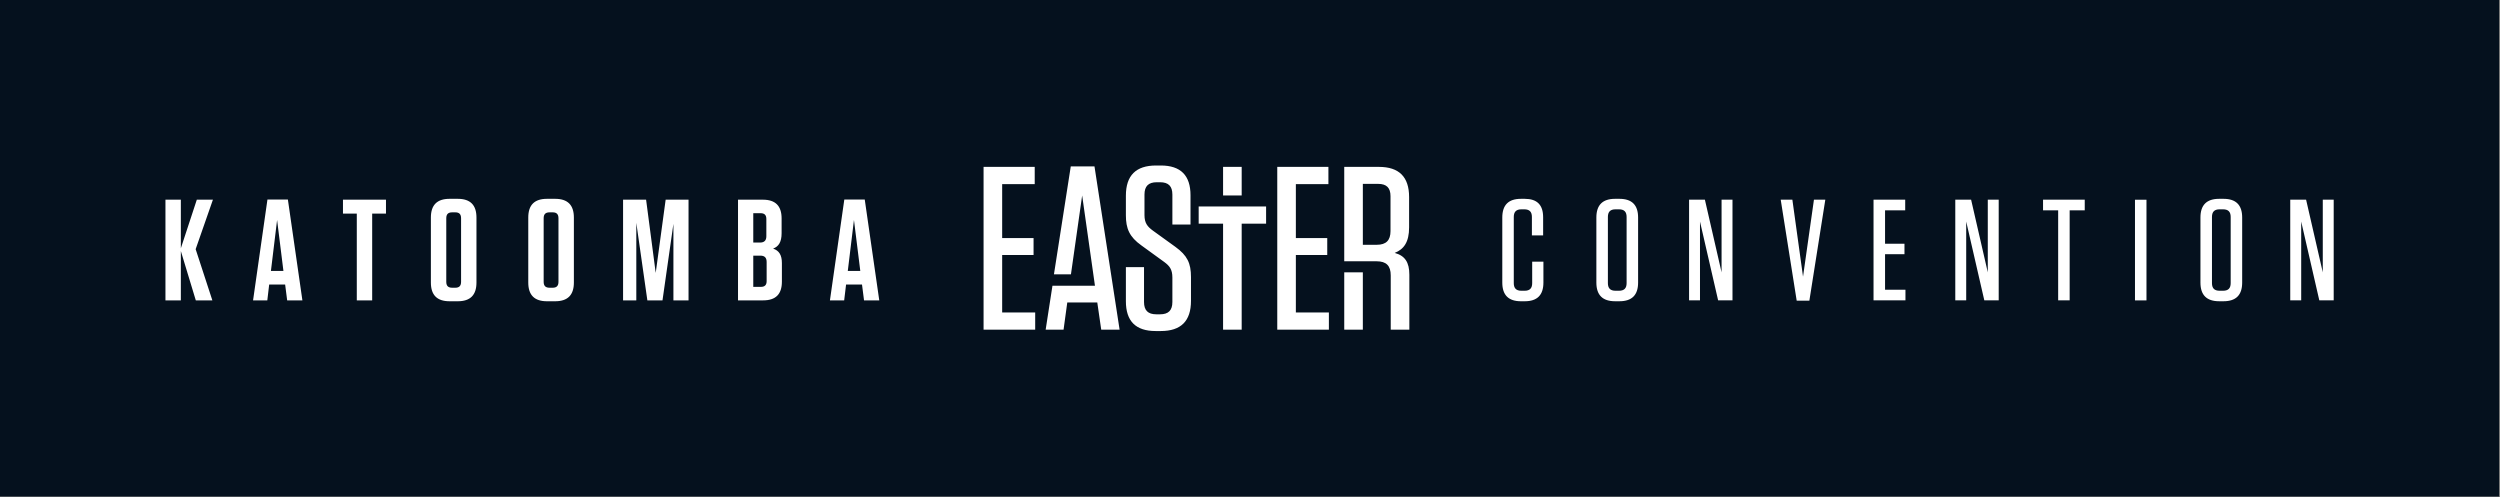 <?xml version="1.0" encoding="UTF-8" standalone="no"?>
<!DOCTYPE svg PUBLIC "-//W3C//DTD SVG 1.1//EN" "http://www.w3.org/Graphics/SVG/1.1/DTD/svg11.dtd">
<svg width="100%" height="100%" viewBox="0 0 2347 467" version="1.1" xmlns="http://www.w3.org/2000/svg" xmlns:xlink="http://www.w3.org/1999/xlink" xml:space="preserve" xmlns:serif="http://www.serif.com/" style="fill-rule:evenodd;clip-rule:evenodd;stroke-linejoin:round;stroke-miterlimit:2;">
    <rect x="0" y="0" width="2347" height="467" fill="#808080" stroke="none"/>
    <rect x="0" y="0" width="2346.1" height="466.1" style="fill:rgb(5,17,30);"/>
    <g id="KEC-Logo" serif:id="KEC Logo" transform="matrix(4.344,0,0,4.344,155.327,154.397)">
        <path d="M221.632,24.343L221.632,29.469C221.632,33.842 219.472,36 215.099,36L213.994,36C209.673,36 207.563,33.842 207.563,29.569L207.563,22.182L211.482,22.182L211.482,29.721C211.482,31.53 212.335,32.385 214.146,32.385L214.949,32.385C216.758,32.385 217.611,31.53 217.611,29.721L217.611,24.442C217.611,22.686 217.007,21.93 215.852,21.077L210.928,17.507C208.316,15.651 207.563,13.843 207.563,10.976L207.563,6.755C207.563,2.385 209.723,0.224 214.096,0.224L215.099,0.224C219.422,0.224 221.53,2.385 221.53,6.656L221.53,12.987L217.611,12.987L217.611,6.503C217.611,4.695 216.758,3.842 214.949,3.842L214.246,3.842C212.437,3.842 211.582,4.695 211.582,6.503L211.582,10.926C211.582,12.683 212.235,13.439 213.393,14.292L218.265,17.809C220.829,19.67 221.632,21.327 221.632,24.343ZM200.778,0.423L195.651,0.423L192.015,23.745L195.689,23.745L198.113,6.704L200.877,26.202L191.694,26.202L190.225,35.699L194.094,35.699L194.898,29.82L201.381,29.82L202.234,35.699L206.203,35.699L200.778,0.423ZM176.807,0.524L176.807,35.699L187.963,35.699L187.963,31.979L180.826,31.979L180.826,19.568L187.611,19.568L187.611,15.901L180.826,15.901L180.826,4.244L187.861,4.244L187.861,0.524L176.807,0.524ZM251.332,0.524L251.332,4.244L244.297,4.244L244.297,15.901L251.08,15.901L251.08,19.568L244.297,19.568L244.297,31.979L251.434,31.979L251.434,35.699L240.278,35.699L240.278,0.524L251.332,0.524ZM228.567,35.698L228.567,12.792L223.293,12.792L223.293,9.073L237.865,9.073L237.865,12.792L232.588,12.792L232.588,35.698L228.567,35.698ZM265.658,19.116C267.666,18.315 268.771,16.756 268.771,13.59L268.771,7.057C268.771,2.686 266.611,0.523 262.24,0.523L254.752,0.523L254.752,20.924L261.737,20.924C263.847,20.924 264.802,21.88 264.802,23.99L264.802,35.697L268.824,35.697L268.824,23.838C268.824,21.129 267.866,19.717 265.658,19.116ZM258.772,23.315L254.753,23.315L254.753,35.697L258.772,35.697L258.772,23.315ZM63.176,29.564L61.401,29.564C58.695,29.564 57.363,28.225 57.363,25.52L57.363,11.469C57.363,8.763 58.695,7.425 61.401,7.425L63.176,7.425C65.882,7.425 67.214,8.763 67.214,11.469L67.214,25.52C67.214,28.225 65.882,29.564 63.176,29.564ZM84.223,29.564L82.448,29.564C79.743,29.564 78.41,28.225 78.41,25.52L78.41,11.469C78.41,8.763 79.743,7.425 82.448,7.425L84.223,7.425C86.929,7.425 88.267,8.763 88.267,11.469L88.267,25.52C88.267,28.225 86.929,29.564 84.223,29.564ZM297.798,21.013L297.798,25.519C297.798,28.222 296.463,29.564 293.76,29.564L292.948,29.564C290.245,29.564 288.91,28.222 288.91,25.519L288.91,11.471C288.91,8.761 290.245,7.426 292.948,7.426L293.76,7.426C296.429,7.426 297.736,8.733 297.736,11.409L297.736,15.324L295.308,15.324L295.308,11.347C295.308,10.226 294.785,9.696 293.664,9.696L293.038,9.696C291.923,9.696 291.393,10.226 291.393,11.347L291.393,25.642C291.393,26.764 291.923,27.293 293.038,27.293L293.725,27.293C294.847,27.293 295.37,26.764 295.37,25.642L295.37,21.013L297.798,21.013ZM444.771,29.562L443.836,29.562C441.132,29.562 439.791,28.221 439.791,25.524L439.791,11.463C439.791,8.766 441.132,7.425 443.836,7.425L444.771,7.425C447.475,7.425 448.809,8.766 448.809,11.463L448.809,25.524C448.809,28.221 447.475,29.562 444.771,29.562ZM314.222,29.562L313.286,29.562C310.582,29.562 309.241,28.221 309.241,25.524L309.241,11.463C309.241,8.766 310.582,7.425 313.286,7.425L314.222,7.425C316.925,7.425 318.26,8.766 318.26,11.463L318.26,25.524C318.26,28.221 316.925,29.562 314.222,29.562ZM356.263,7.611L353.903,24.245L351.599,7.611L349.081,7.611L352.534,29.438L355.272,29.438L358.719,7.611L356.263,7.611ZM428.127,7.617L425.643,7.617L425.643,29.377L428.127,29.377L428.127,7.617ZM108.1,7.61L105.952,23.436L103.873,7.61L98.898,7.61L98.898,29.375L101.759,29.375L101.759,12.613L104.148,29.375L107.417,29.375L109.778,12.831L109.778,29.375L113.046,29.375L113.046,7.61L108.1,7.61ZM38.364,7.61L38.364,10.626L41.351,10.626L41.351,29.375L44.677,29.375L44.677,10.626L47.659,10.626L47.659,7.61L38.364,7.61ZM6.778,7.61L3.326,18.116L3.326,7.61L0,7.61L0,29.375L3.326,29.375L3.326,18.708L6.56,29.375L10.139,29.375L6.526,18.306L10.259,7.61L6.778,7.61ZM22.042,7.579L18.934,29.373L22.013,29.373L22.415,25.956L25.867,25.956L26.304,29.373L29.596,29.373L26.459,7.579L22.042,7.579ZM146.711,7.579L143.603,29.373L146.682,29.373L147.09,25.956L150.536,25.956L150.973,29.373L154.265,29.373L151.128,7.579L146.711,7.579ZM133.222,21.324L133.222,25.333C133.222,28.039 131.884,29.372 129.177,29.372L123.738,29.372L123.738,7.612L129.115,7.612C131.821,7.612 133.159,8.951 133.159,11.656L133.159,14.856C133.159,16.78 132.504,17.745 131.321,18.182C132.602,18.618 133.222,19.549 133.222,21.324ZM466.229,7.611L466.229,23.316L462.624,7.611L459.198,7.611L459.198,29.37L461.565,29.37L461.565,12.337L465.479,29.37L468.588,29.37L468.588,7.611L466.229,7.611ZM393.832,7.611L393.832,23.316L390.227,7.611L386.808,7.611L386.808,29.37L389.168,29.37L389.168,12.337L393.082,29.37L396.191,29.37L396.191,7.611L393.832,7.611ZM336.299,7.611L336.299,23.316L332.694,7.611L329.275,7.611L329.275,29.37L331.635,29.37L331.635,12.337L335.556,29.37L338.659,29.37L338.659,7.611L336.299,7.611ZM405.774,7.611L405.774,9.915L409.042,9.915L409.042,29.37L411.525,29.37L411.525,9.915L414.786,9.915L414.786,7.611L405.774,7.611ZM369.14,7.611L369.14,29.37L376.04,29.37L376.04,27.079L371.63,27.079L371.63,19.395L375.827,19.395L375.827,17.125L371.63,17.125L371.63,9.915L375.985,9.915L375.985,7.611L369.14,7.611ZM444.675,9.695L443.932,9.695C442.811,9.695 442.281,10.225 442.281,11.346L442.281,25.641C442.281,26.762 442.811,27.292 443.932,27.292L444.675,27.292C445.796,27.292 446.326,26.762 446.326,25.641L446.326,11.346C446.326,10.225 445.796,9.695 444.675,9.695ZM314.125,9.695L313.382,9.695C312.261,9.695 311.731,10.225 311.731,11.346L311.731,25.641C311.731,26.762 312.261,27.292 313.382,27.292L314.125,27.292C315.247,27.292 315.776,26.762 315.776,25.641L315.776,11.346C315.776,10.225 315.247,9.695 314.125,9.695ZM83.695,10.349L83.011,10.349C82.138,10.349 81.736,10.751 81.736,11.624L81.736,25.365C81.736,26.232 82.138,26.64 83.011,26.64L83.695,26.64C84.534,26.64 84.936,26.232 84.936,25.365L84.936,11.624C84.936,10.751 84.534,10.349 83.695,10.349ZM62.648,10.349L61.964,10.349C61.091,10.349 60.689,10.751 60.689,11.624L60.689,25.365C60.689,26.232 61.091,26.64 61.964,26.64L62.648,26.64C63.486,26.64 63.888,26.232 63.888,25.365L63.888,11.624C63.888,10.751 63.486,10.349 62.648,10.349ZM127.036,26.454L128.679,26.454C129.522,26.454 129.925,26.046 129.925,25.207L129.925,21.077C129.925,20.141 129.488,19.704 128.558,19.704L127.036,19.704L127.036,26.454ZM148.796,11.997L150.163,23.003L147.463,23.003L148.796,11.997ZM24.127,11.997L25.494,23.003L22.794,23.003L24.127,11.997ZM264.753,14.393C264.753,16.404 263.797,17.359 261.789,17.359L258.773,17.359L258.773,4.195L262.091,4.195C263.897,4.195 264.753,5.048 264.753,6.855L264.753,14.393ZM128.615,10.53L127.036,10.53L127.036,16.878L128.494,16.878C129.431,16.878 129.862,16.407 129.862,15.511L129.862,11.777C129.862,10.938 129.46,10.53 128.615,10.53ZM228.567,0.523L232.589,0.523L232.589,6.7L228.567,6.7L228.567,0.523Z" style="fill:white;"/>
    </g>
</svg>
